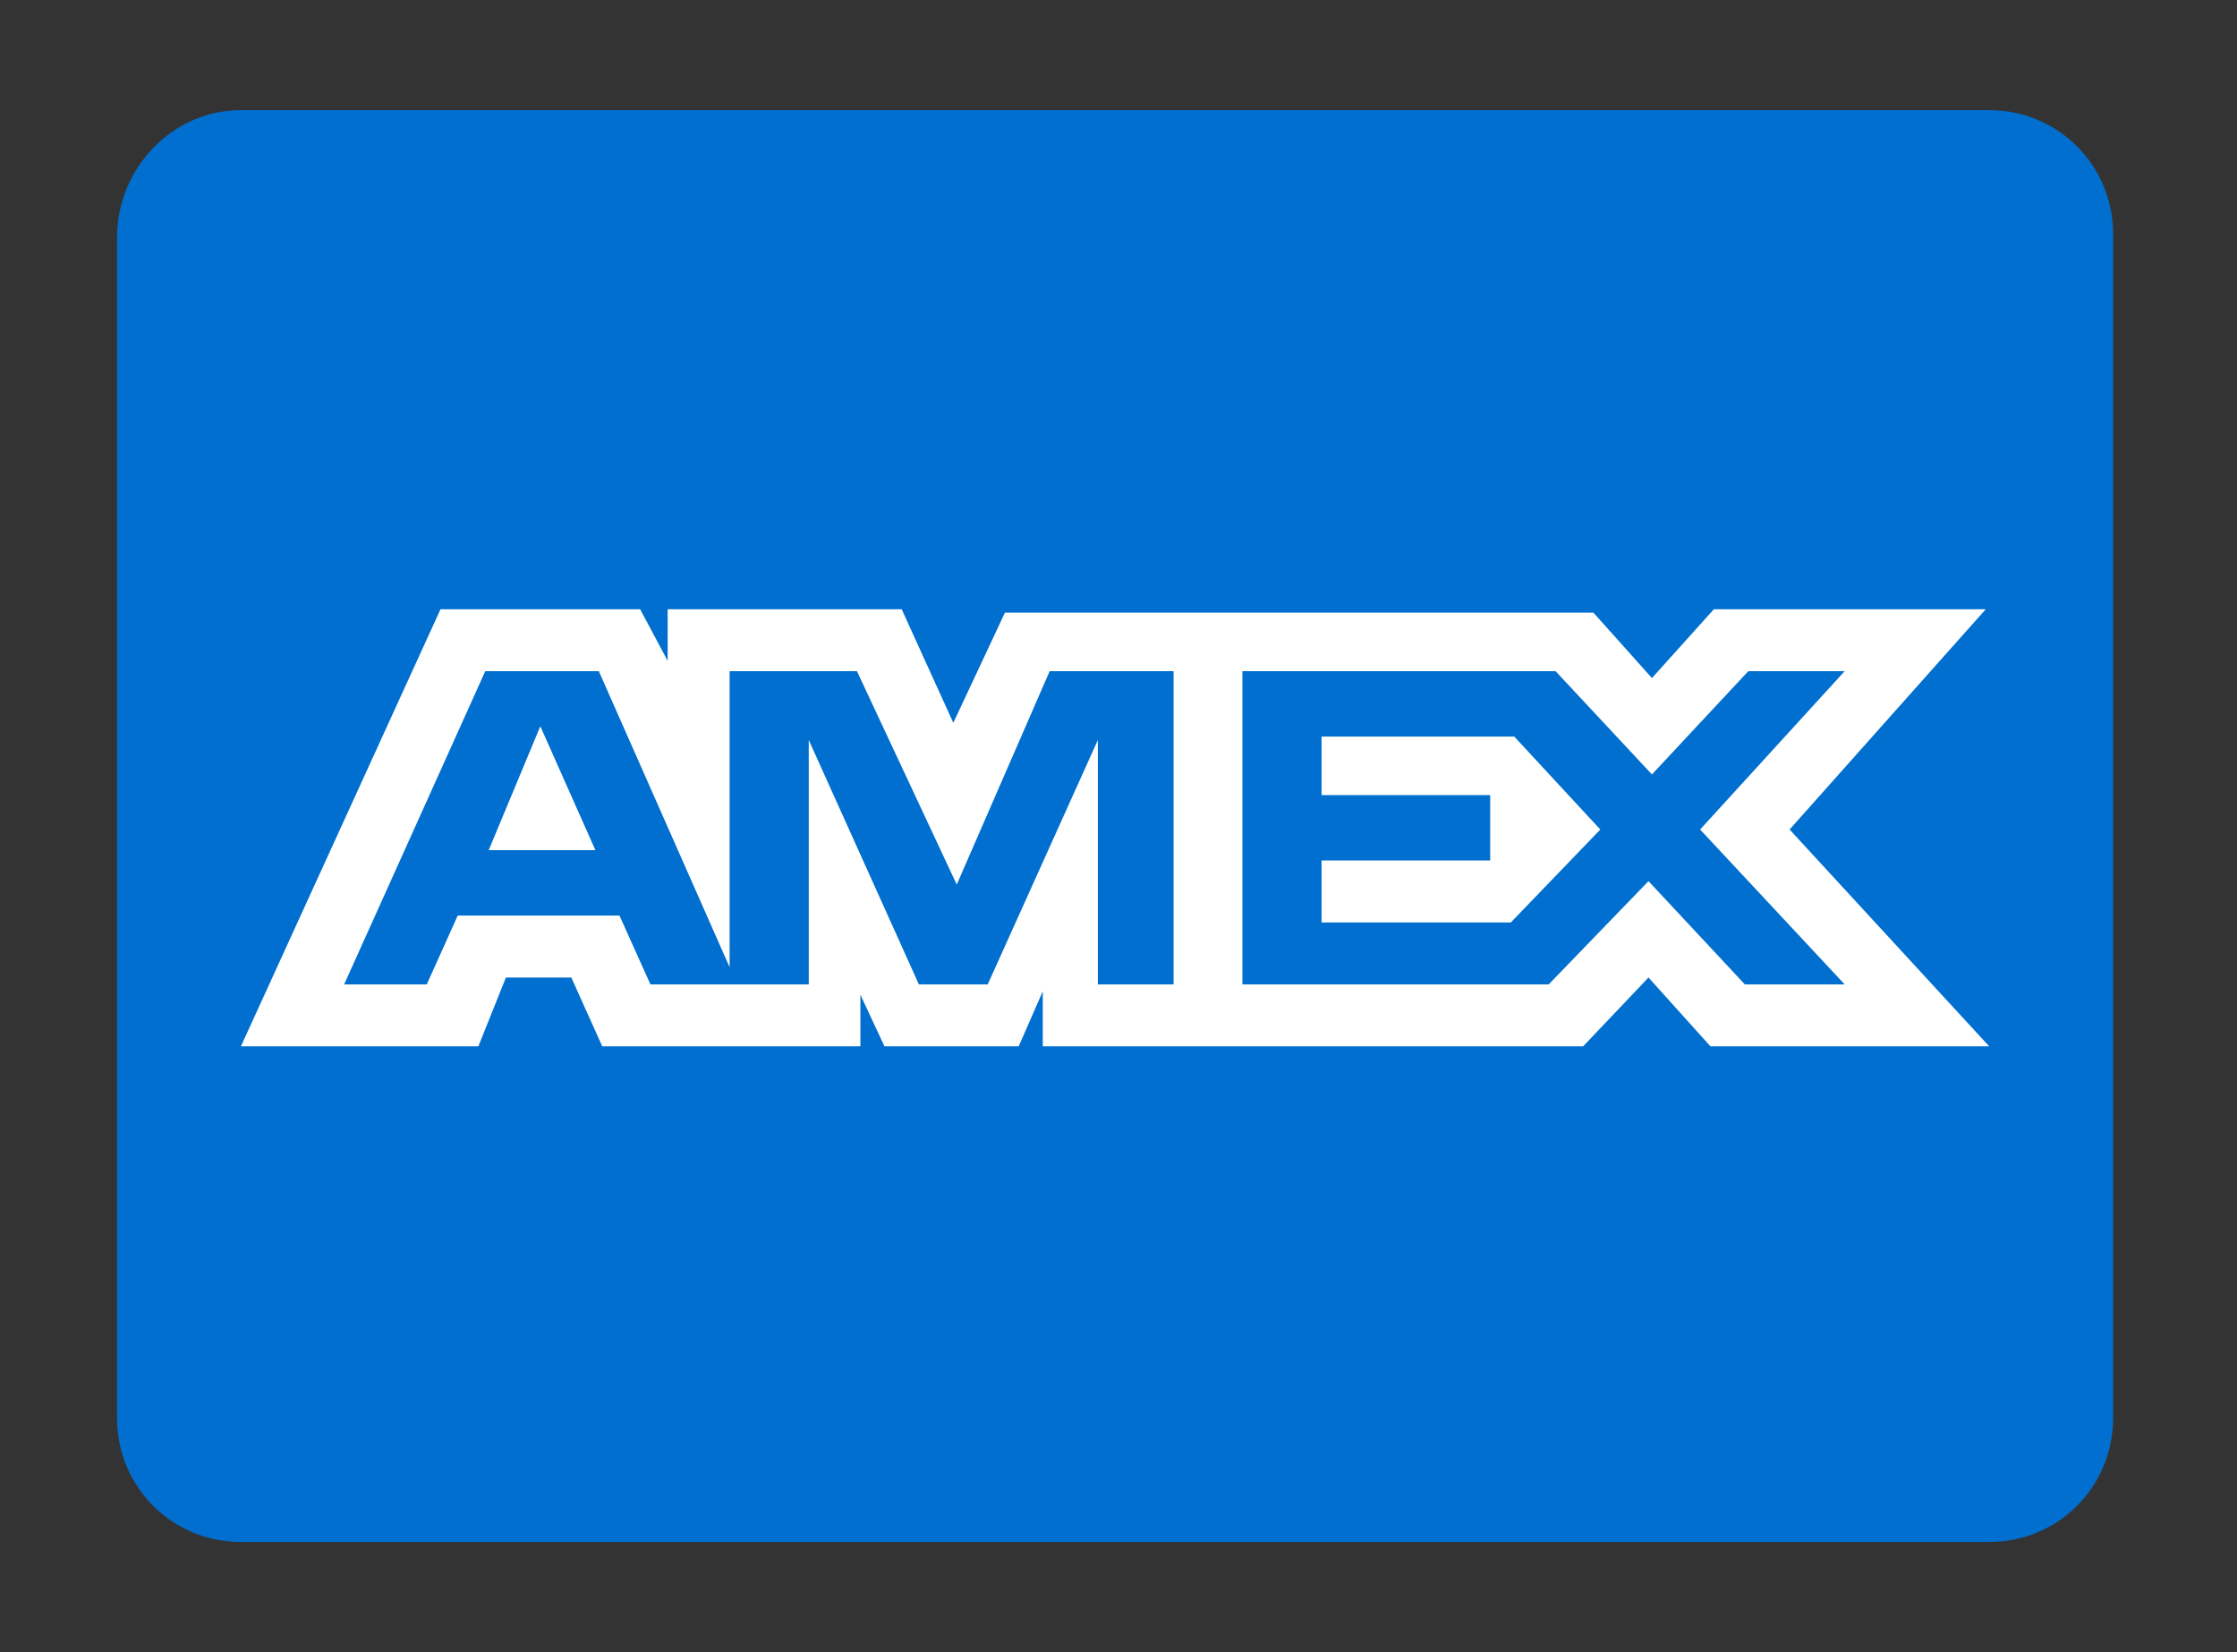 <?xml version="1.0" encoding="utf-8"?>
<!-- Generator: Adobe Illustrator 27.3.1, SVG Export Plug-In . SVG Version: 6.00 Build 0)  -->
<svg version="1.1" id="Layer_1" xmlns="http://www.w3.org/2000/svg" xmlns:xlink="http://www.w3.org/1999/xlink" x="0px" y="0px"
	 viewBox="0 0 65 48" style="enable-background:new 0 0 65 48;" xml:space="preserve">
<rect x="0" y="0" width="65" height="48" fill="#333333" stroke="none"/>
<style type="text/css">
	.st0{fill:#006FCF;}
	.st1{fill:#FFFFFF;}
</style>
<path class="st0" d="M7,3.2h50.8c2,0,3.6,1.6,3.6,3.6v34.4c0,2-1.6,3.6-3.6,3.6H7c-2,0-3.6-1.6-3.6-3.6V6.9C3.4,4.9,5,3.2,7,3.2z"/>
<path class="st1" d="M12.8,17.7L7,30.4h6.9l0.8-2h1.9l0.9,2h7.5v-1.5l0.7,1.5h3.9l0.7-1.6v1.6H46l1.9-2l1.8,2l8.1,0L52,24.1l5.7-6.4
	h-7.9L48,19.7l-1.7-1.9H29.2L27.7,21l-1.5-3.3h-6.8v1.5l-0.8-1.5H12.8z M14.1,19.5h3.3l3.8,8.6v-8.6h3.7l2.9,6.2l2.7-6.2h3.6v9.1
	h-2.2l0-7.1l-3.2,7.1h-2l-3.2-7.1v7.1h-4.6l-0.9-2h-4.7l-0.9,2h-2.4L14.1,19.5z M36.2,19.5h9l2.8,3l2.8-3h2.8l-4.2,4.6l4.2,4.5h-2.9
	l-2.8-3l-2.9,3h-8.9V19.5z M15.7,21.1l-1.5,3.6h3.1L15.7,21.1z M38.4,21.4v1.7h4.9v1.9h-4.9v1.8h5.5l2.6-2.7L44,21.4L38.4,21.4
	L38.4,21.4z"/>
</svg>
